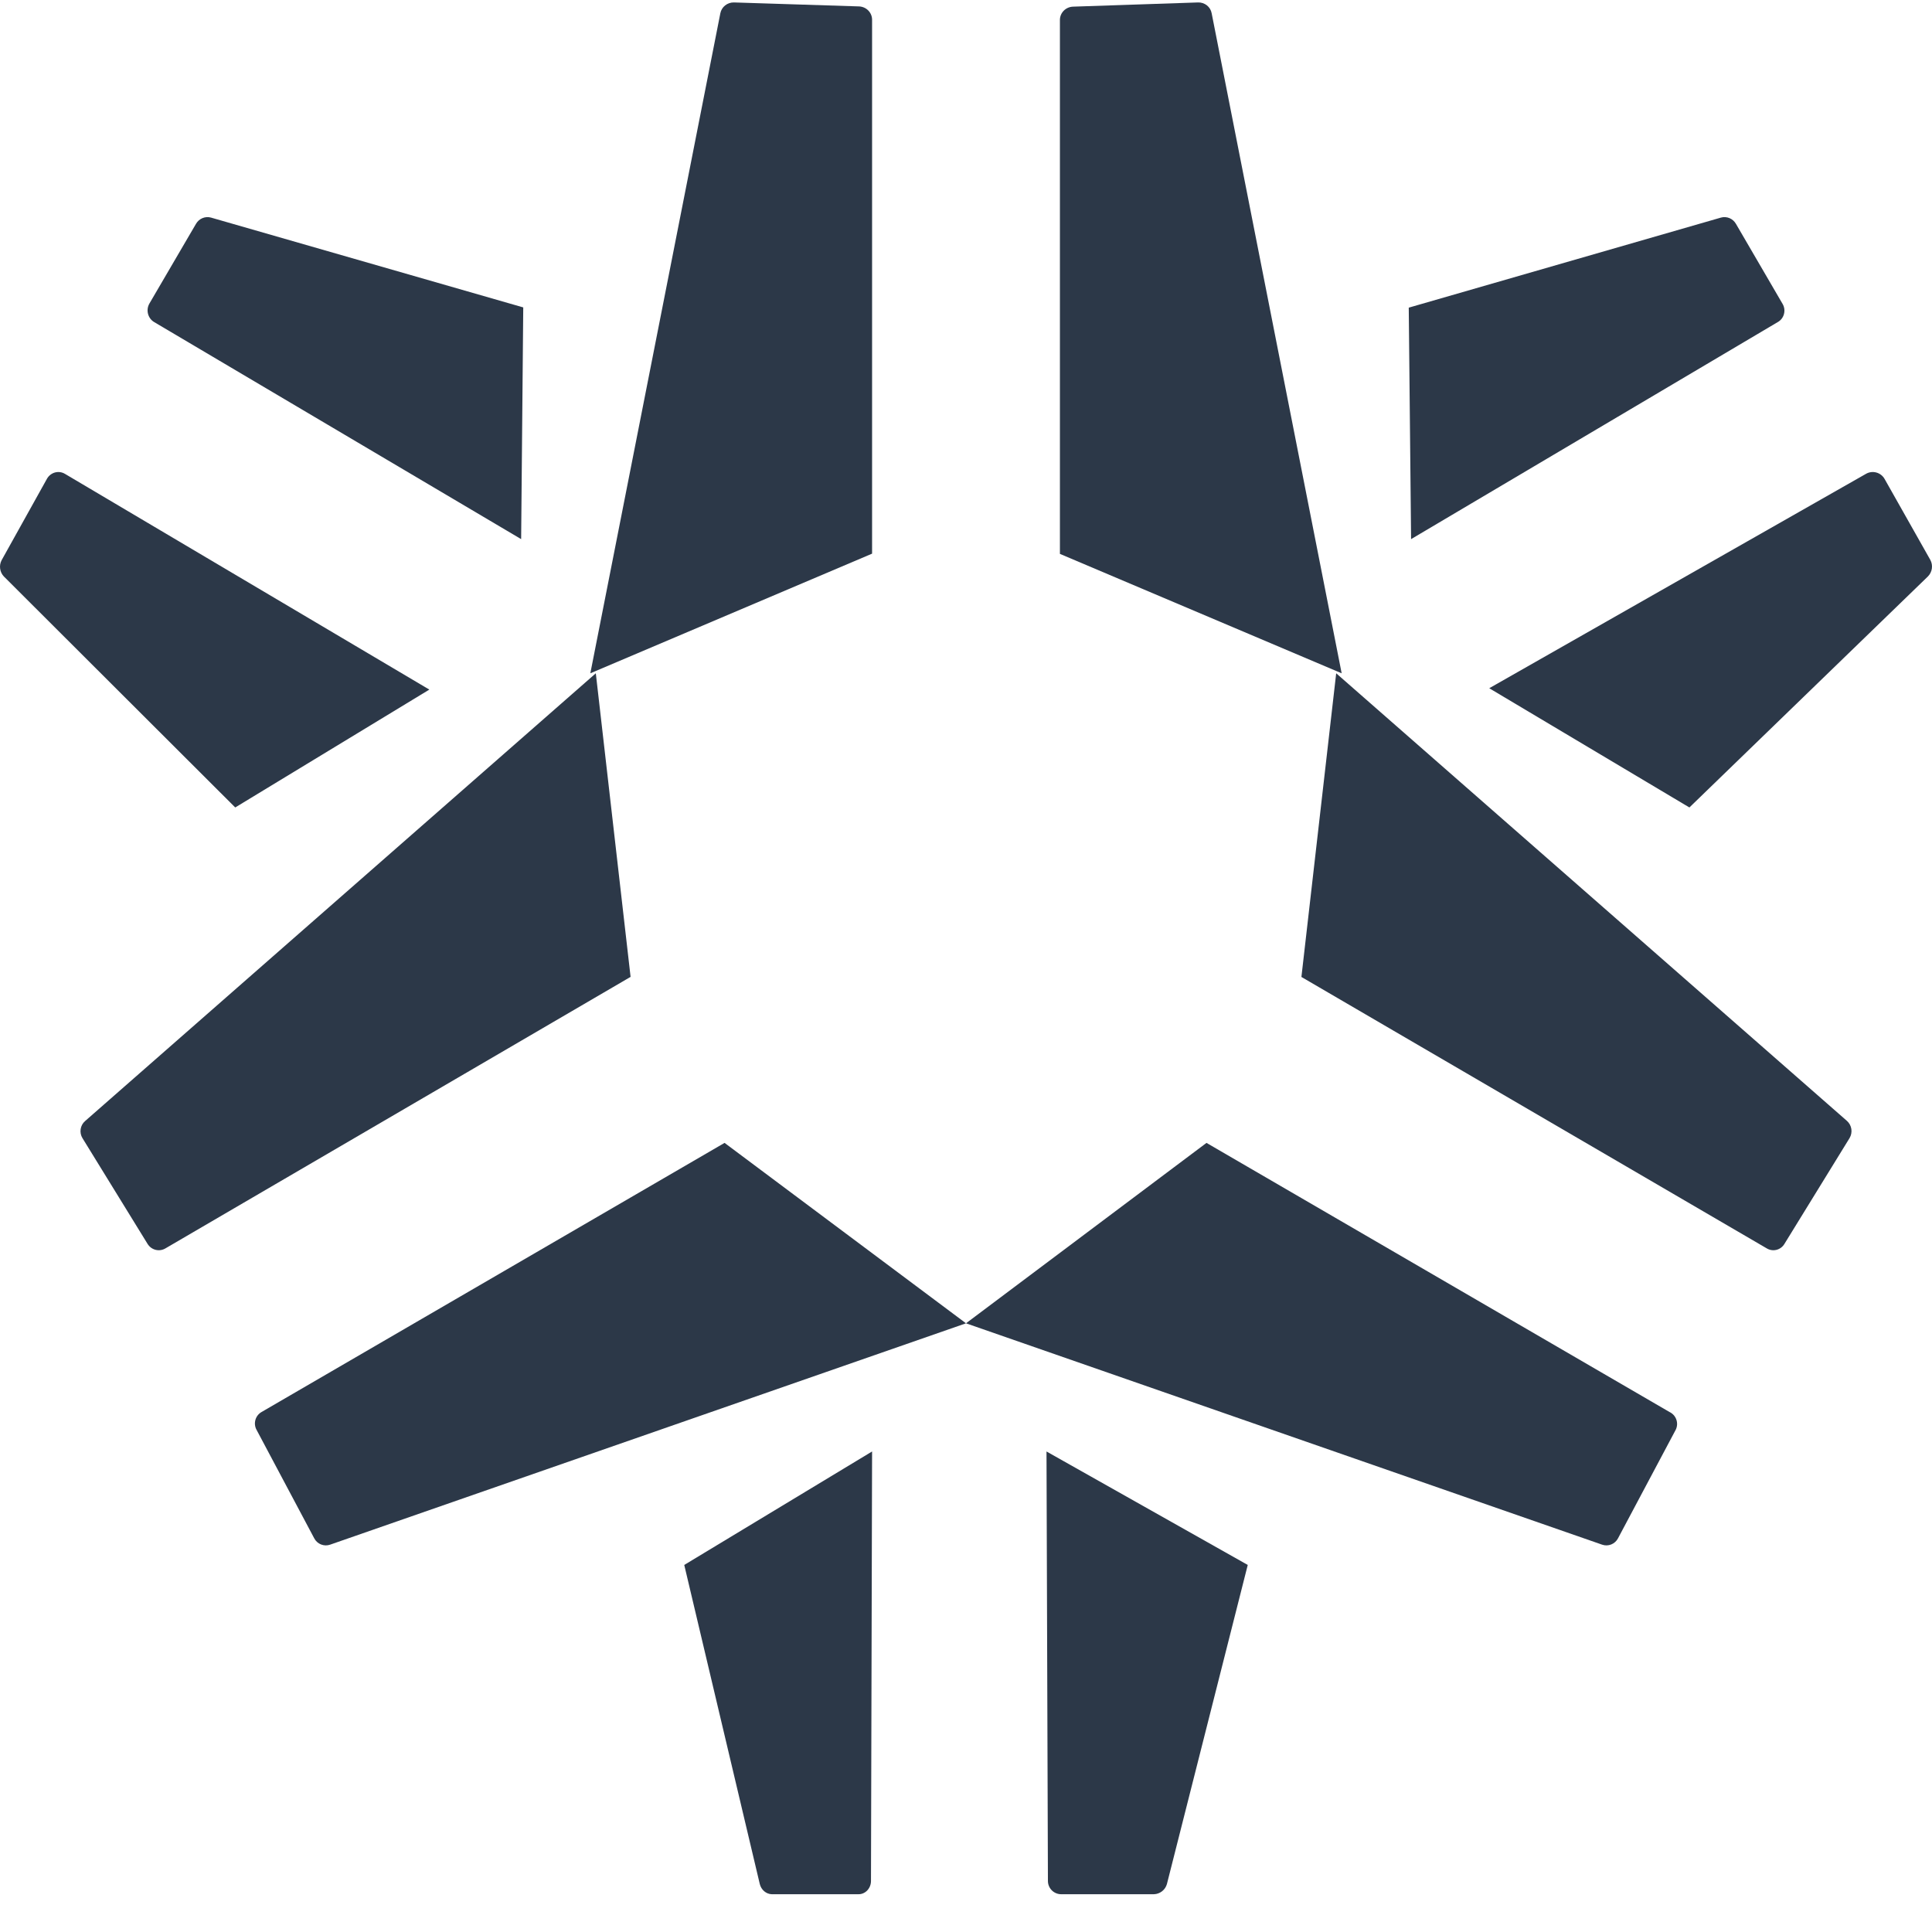 <svg width="144" height="142" viewBox="0 0 144 142" fill="none" xmlns="http://www.w3.org/2000/svg">
<path d="M19.497 105.239C19.275 105.365 19.111 105.572 19.04 105.818C18.968 106.064 18.994 106.328 19.114 106.554L23.421 114.654C23.529 114.863 23.708 115.025 23.926 115.112C24.143 115.199 24.385 115.205 24.606 115.127L72 98.629L54.005 85.182L19.497 105.239Z" fill="#2C3848"/>
<path d="M65 108.182L51 116.639L56.63 140.422C56.683 140.634 56.798 140.822 56.958 140.959C57.119 141.096 57.316 141.174 57.521 141.181H63.976C64.099 141.184 64.221 141.16 64.335 141.111C64.449 141.063 64.553 140.99 64.641 140.898C64.728 140.806 64.798 140.696 64.846 140.575C64.893 140.454 64.918 140.324 64.918 140.193L65 108.182Z" fill="#2C3848"/>
<path d="M124.434 105.239L89.925 85.182L72 98.629L119.412 115.127C119.633 115.205 119.874 115.199 120.092 115.112C120.31 115.025 120.489 114.863 120.597 114.654L124.904 106.554C124.96 106.437 124.992 106.309 124.999 106.18C125.005 106.05 124.986 105.92 124.942 105.798C124.898 105.675 124.831 105.563 124.744 105.467C124.656 105.371 124.551 105.294 124.434 105.239Z" fill="#2C3848"/>
<path d="M78 108.182L93 116.639L86.975 140.422C86.915 140.636 86.789 140.824 86.614 140.961C86.439 141.097 86.225 141.175 86.004 141.181H79.113C78.982 141.184 78.851 141.16 78.729 141.111C78.607 141.063 78.496 140.99 78.402 140.898C78.308 140.806 78.234 140.696 78.183 140.575C78.132 140.454 78.106 140.324 78.106 140.193L78 108.182Z" fill="#2C3848"/>
<path d="M99.592 50.182L137.665 83.547C137.839 83.703 137.953 83.916 137.989 84.149C138.024 84.382 137.977 84.62 137.857 84.822L133.006 92.703C132.941 92.814 132.855 92.911 132.753 92.988C132.651 93.065 132.534 93.121 132.41 93.153C132.286 93.184 132.158 93.19 132.032 93.171C131.905 93.151 131.784 93.106 131.675 93.039L97 72.815L99.592 50.182Z" fill="#2C3848"/>
<path d="M111 51.295L125.918 60.182L143.7 42.96C143.856 42.801 143.957 42.596 143.989 42.376C144.021 42.155 143.982 41.931 143.877 41.734L140.463 35.691C140.397 35.575 140.309 35.474 140.203 35.392C140.097 35.311 139.976 35.251 139.848 35.217C139.719 35.182 139.584 35.173 139.452 35.19C139.32 35.208 139.192 35.251 139.077 35.318L111 51.295Z" fill="#2C3848"/>
<path d="M100 50.182L90.309 0.983C90.266 0.753 90.141 0.545 89.955 0.398C89.769 0.251 89.534 0.174 89.296 0.182L79.978 0.496C79.718 0.505 79.472 0.611 79.29 0.792C79.108 0.974 79.004 1.217 79 1.471V41.282L100 50.182Z" fill="#2C3848"/>
<path d="M105.174 40.182L105 22.93L128.27 16.217C128.479 16.159 128.702 16.173 128.903 16.256C129.104 16.339 129.272 16.487 129.383 16.677L132.861 22.646C132.929 22.759 132.973 22.885 132.991 23.016C133.009 23.147 133 23.281 132.966 23.408C132.932 23.536 132.873 23.655 132.792 23.759C132.711 23.862 132.61 23.948 132.496 24.01L105.174 40.182Z" fill="#2C3848"/>
<path d="M44 50.182L53.691 0.983C53.737 0.754 53.864 0.548 54.049 0.402C54.234 0.255 54.466 0.177 54.705 0.182L64.022 0.478C64.285 0.487 64.533 0.595 64.716 0.781C64.898 0.966 65 1.213 65 1.471V41.265L44 50.182Z" fill="#2C3848"/>
<path d="M38.843 40.182L39 22.912L15.726 16.217C15.516 16.159 15.294 16.173 15.093 16.256C14.892 16.339 14.723 16.487 14.612 16.677L11.133 22.629C11.068 22.744 11.025 22.871 11.008 23.003C10.991 23.134 11 23.268 11.034 23.397C11.068 23.525 11.127 23.645 11.206 23.751C11.286 23.856 11.385 23.944 11.499 24.01L38.843 40.182Z" fill="#2C3848"/>
<path d="M44.408 50.182L6.341 83.556C6.163 83.71 6.047 83.924 6.011 84.157C5.976 84.391 6.024 84.63 6.148 84.831L10.998 92.709C11.133 92.93 11.347 93.089 11.596 93.152C11.845 93.215 12.108 93.177 12.329 93.046L47 72.809L44.408 50.182Z" fill="#2C3848"/>
<path d="M32 51.397L17.533 60.182L0.289 42.967C0.139 42.811 0.042 42.609 0.011 42.392C-0.02 42.175 0.017 41.954 0.117 41.76L3.497 35.69C3.561 35.575 3.647 35.473 3.749 35.392C3.852 35.311 3.969 35.251 4.094 35.216C4.219 35.182 4.349 35.173 4.477 35.19C4.606 35.208 4.73 35.251 4.842 35.318L32 51.397Z" fill="#2C3848"/>
</svg>

